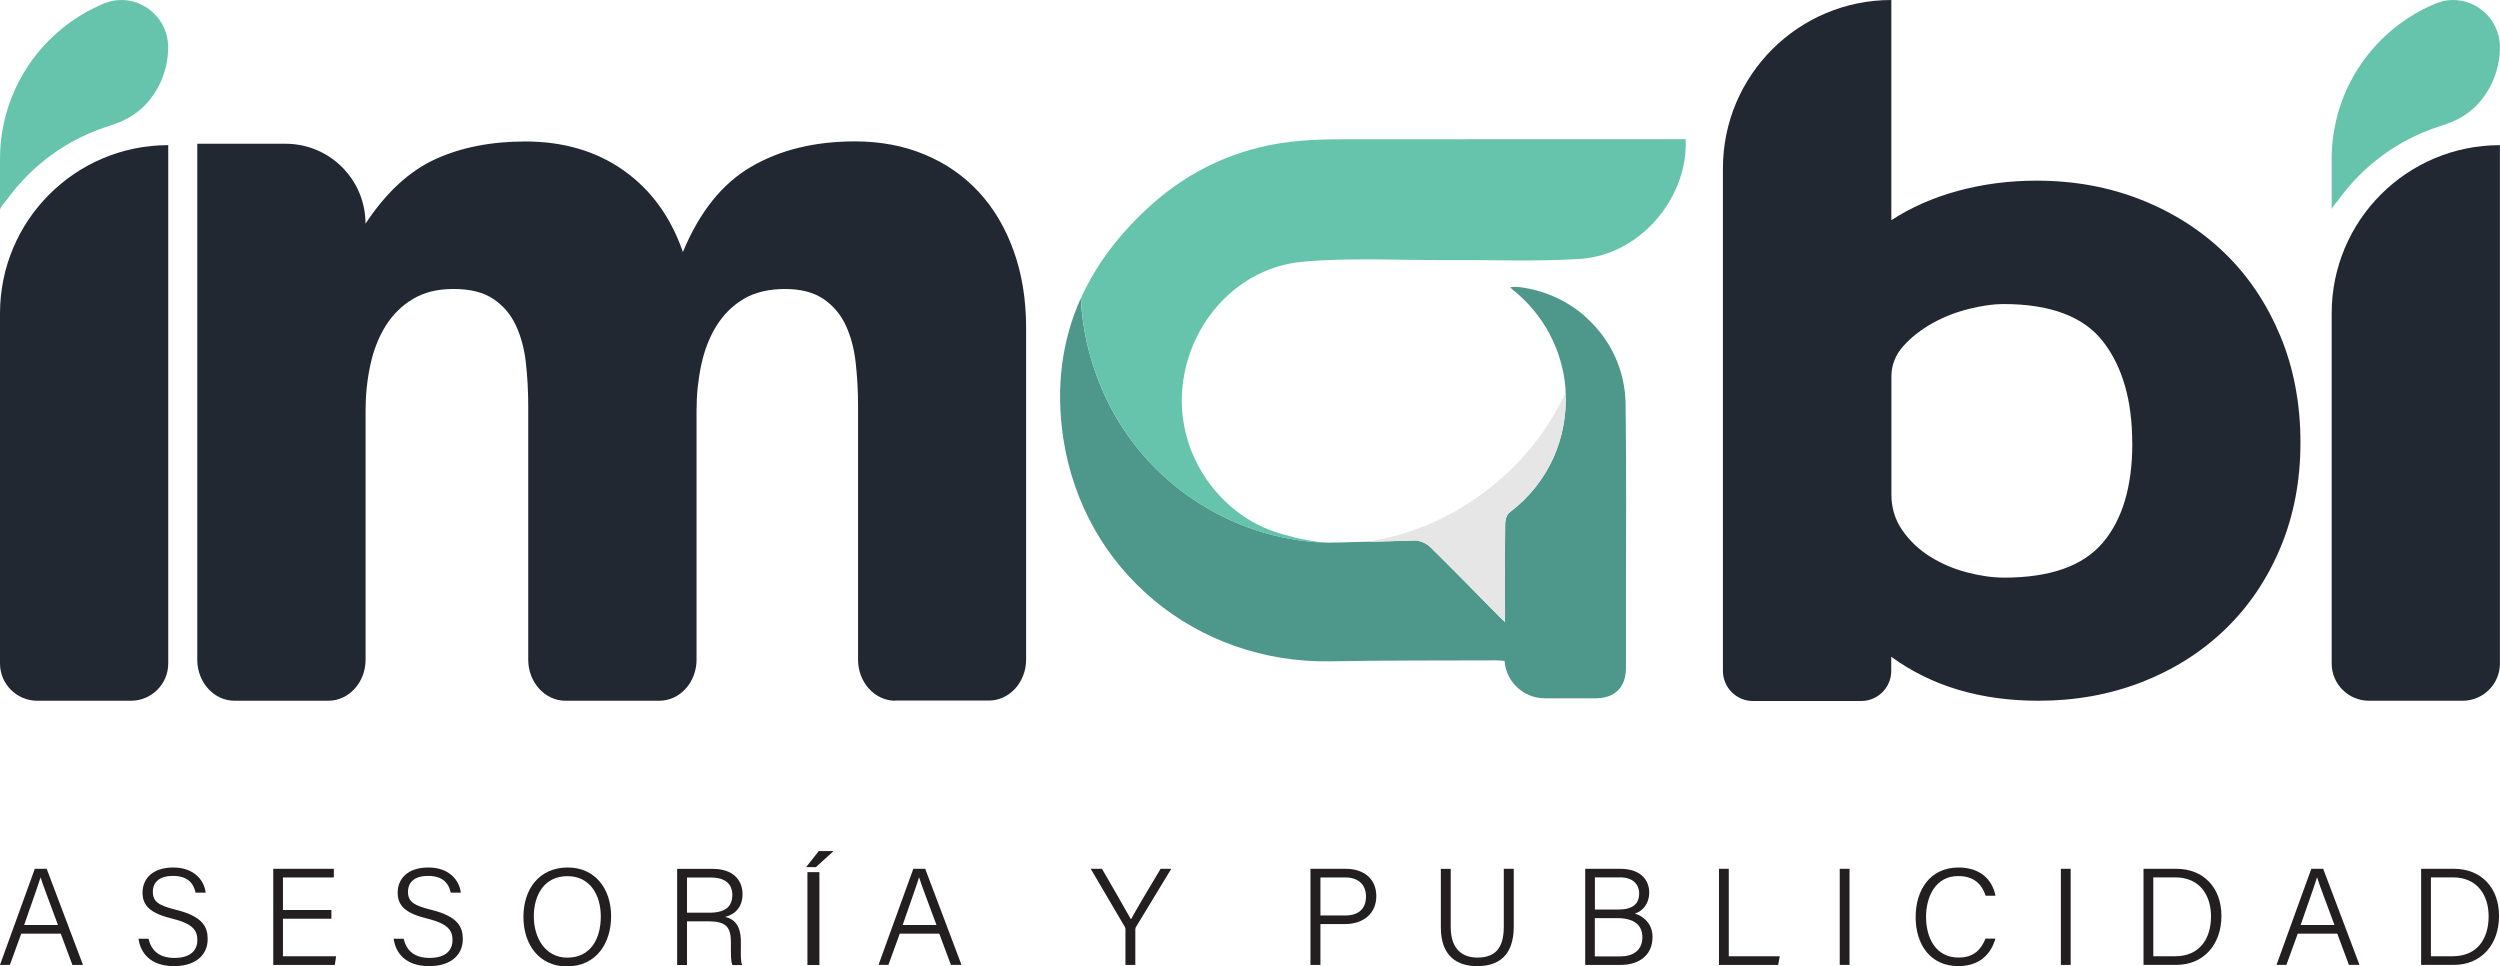 <?xml version="1.0" encoding="UTF-8"?>
<svg id="Capa_2" data-name="Capa 2" xmlns="http://www.w3.org/2000/svg" viewBox="0 0 285.91 110.52">
  <defs>
    <style>
      .cls-1 {
        fill: #222832;
      }

      .cls-2 {
        fill: #e6e6e6;
      }

      .cls-3 {
        fill: #4e978b;
      }

      .cls-4 {
        fill: #231f20;
      }

      .cls-5 {
        fill: #67c4ac;
      }
    </style>
  </defs>
  <g id="Layer_1" data-name="Layer 1">
    <g>
      <g>
        <path class="cls-4" d="m2.43,106.78l-1.3,3.57H0l3.98-10.99h1.36l4.15,10.99h-1.21l-1.33-3.57H2.43Zm4.2-.99c-1.14-3.1-1.75-4.65-1.98-5.43h-.02c-.27.88-.95,2.78-1.87,5.43h3.86Z"/>
        <path class="cls-4" d="m16.99,107.36c.32,1.4,1.26,2.19,2.97,2.19,1.88,0,2.61-.91,2.61-2.04s-.55-1.88-2.87-2.45c-2.44-.6-3.4-1.42-3.4-2.98s1.12-2.87,3.52-2.87,3.55,1.49,3.7,2.88h-1.15c-.23-1.09-.93-1.92-2.6-1.92-1.48,0-2.29.68-2.29,1.82s.68,1.57,2.66,2.06c3.11.77,3.61,2,3.61,3.36,0,1.69-1.24,3.08-3.85,3.08-2.75,0-3.84-1.56-4.06-3.13h1.15Z"/>
        <path class="cls-4" d="m37.9,105.07h-5.54v4.29h6.08l-.15.99h-7.04v-10.99h6.93v.99h-5.82v3.72h5.54v.99Z"/>
        <path class="cls-4" d="m46.17,107.36c.32,1.4,1.26,2.19,2.97,2.19,1.88,0,2.61-.91,2.61-2.04s-.55-1.88-2.87-2.45c-2.44-.6-3.4-1.42-3.4-2.98s1.12-2.87,3.52-2.87,3.55,1.49,3.7,2.88h-1.15c-.23-1.09-.93-1.92-2.6-1.92-1.48,0-2.29.68-2.29,1.82s.68,1.57,2.66,2.06c3.11.77,3.61,2,3.61,3.36,0,1.69-1.24,3.08-3.85,3.08-2.75,0-3.85-1.56-4.06-3.13h1.15Z"/>
        <path class="cls-4" d="m69.89,104.79c0,3.01-1.64,5.73-5.07,5.73-3.16,0-4.96-2.5-4.96-5.66s1.79-5.65,5.08-5.65c3.05,0,4.95,2.35,4.95,5.58Zm-8.84.02c0,2.46,1.32,4.71,3.83,4.71,2.71,0,3.83-2.22,3.83-4.71s-1.26-4.61-3.81-4.61c-2.68,0-3.85,2.19-3.85,4.61Z"/>
        <path class="cls-4" d="m78.57,105.36v5h-1.13v-10.99h4.1c2.21,0,3.38,1.19,3.38,2.91,0,1.41-.83,2.3-1.98,2.58,1.03.25,1.79.96,1.79,2.85v.45c0,.76-.05,1.77.14,2.21h-1.11c-.2-.47-.17-1.34-.17-2.32v-.26c0-1.7-.49-2.42-2.54-2.42h-2.5Zm0-.98h2.54c1.82,0,2.64-.68,2.64-2.03,0-1.27-.83-1.99-2.44-1.99h-2.74v4.02Z"/>
        <path class="cls-4" d="m95.33,97.33l-2.02,1.84h-1.12l1.45-1.84h1.69Zm-1.62,2.41v10.62h-1.37v-10.62h1.37Z"/>
        <path class="cls-4" d="m102.9,106.78l-1.3,3.57h-1.13l3.98-10.99h1.36l4.15,10.99h-1.21l-1.33-3.57h-4.52Zm4.2-.99c-1.14-3.1-1.75-4.65-1.98-5.43h-.02c-.27.88-.95,2.78-1.87,5.43h3.86Z"/>
        <path class="cls-4" d="m128.71,110.36v-4.09c0-.1-.03-.21-.07-.27l-3.9-6.64h1.29c1.05,1.83,2.82,4.89,3.31,5.78.47-.88,2.27-3.93,3.39-5.78h1.22l-4.05,6.68c-.03.07-.06.13-.06.26v4.05h-1.13Z"/>
        <path class="cls-4" d="m149.87,99.36h4.04c2.07,0,3.49,1.15,3.49,3.12s-1.44,3.2-3.59,3.2h-2.8v4.67h-1.14v-10.99Zm1.14,5.34h2.81c1.65,0,2.4-.85,2.4-2.18,0-1.41-.95-2.17-2.34-2.17h-2.87v4.36Z"/>
        <path class="cls-4" d="m165.91,99.36v6.64c0,2.77,1.55,3.51,3.04,3.51,1.75,0,3.03-.76,3.03-3.51v-6.64h1.14v6.58c0,3.5-1.89,4.55-4.19,4.55s-4.15-1.15-4.15-4.42v-6.7h1.15Z"/>
        <path class="cls-4" d="m181.29,99.36h4.01c2.2,0,3.31,1.16,3.31,2.72,0,1.29-.76,2.13-1.64,2.4.78.23,2.02,1,2.02,2.68,0,2.14-1.62,3.19-3.61,3.19h-4.09v-10.99Zm3.73,4.66c1.76,0,2.44-.67,2.44-1.85,0-1.03-.73-1.83-2.15-1.83h-2.91v3.68h2.62Zm-2.62,5.36h2.92c1.42,0,2.51-.69,2.51-2.19,0-1.31-.84-2.19-2.89-2.19h-2.55v4.39Z"/>
        <path class="cls-4" d="m196.59,99.36h1.12v10h5.83l-.18.99h-6.77v-10.99Z"/>
        <path class="cls-4" d="m211.52,99.36v10.99h-1.12v-10.99h1.12Z"/>
        <path class="cls-4" d="m228.2,107.34c-.5,1.8-1.84,3.15-4.24,3.15-3.22,0-4.88-2.5-4.88-5.6s1.64-5.68,4.91-5.68c2.47,0,3.87,1.39,4.22,3.23h-1.12c-.45-1.32-1.32-2.25-3.15-2.25-2.59,0-3.67,2.37-3.67,4.67s1.04,4.65,3.73,4.65c1.75,0,2.58-.95,3.07-2.17h1.13Z"/>
        <path class="cls-4" d="m236.81,99.36v10.99h-1.12v-10.99h1.12Z"/>
        <path class="cls-4" d="m245.14,99.36h3.77c3.05,0,5.14,2.11,5.14,5.39s-2.04,5.6-5.17,5.6h-3.74v-10.99Zm1.12,10h2.5c2.76,0,4.1-1.96,4.1-4.57,0-2.31-1.21-4.45-4.1-4.45h-2.5v9.01Z"/>
        <path class="cls-4" d="m262.78,106.78l-1.3,3.57h-1.13l3.98-10.99h1.36l4.15,10.99h-1.21l-1.33-3.57h-4.52Zm4.2-.99c-1.14-3.1-1.75-4.65-1.98-5.43h-.02c-.27.88-.95,2.78-1.87,5.43h3.86Z"/>
        <path class="cls-4" d="m276.89,99.36h3.77c3.05,0,5.14,2.11,5.14,5.39s-2.04,5.6-5.17,5.6h-3.74v-10.99Zm1.12,10h2.5c2.76,0,4.1-1.96,4.1-4.57,0-2.31-1.21-4.45-4.1-4.45h-2.5v9.01Z"/>
      </g>
      <g>
        <path class="cls-1" d="m102.39,80.14c-2.35,0-4.26-2.1-4.26-4.69v-29.03c0-1.69-.09-3.33-.27-4.94-.18-1.61-.56-3.03-1.14-4.28-.58-1.24-1.43-2.25-2.55-3.01-1.12-.76-2.59-1.14-4.4-1.14s-3.46.38-4.73,1.14c-1.27.76-2.3,1.79-3.1,3.07-.8,1.29-1.38,2.77-1.74,4.46-.36,1.69-.54,3.41-.54,5.18v28.55c0,2.59-1.91,4.69-4.26,4.69h-10.73c-2.35,0-4.26-2.1-4.26-4.69v-29.03c0-1.69-.09-3.33-.27-4.94-.18-1.61-.57-3.03-1.15-4.28-.58-1.24-1.44-2.25-2.57-3.01-1.13-.76-2.64-1.14-4.54-1.14s-3.37.38-4.65,1.14c-1.28.76-2.31,1.79-3.12,3.07-.8,1.29-1.39,2.77-1.75,4.46-.37,1.69-.55,3.41-.55,5.18v28.55c0,2.59-1.91,4.69-4.26,4.69h-10.73c-2.35,0-4.26-2.1-4.26-4.69V16.44h10.1c5.05,0,9.14,4.09,9.14,9.14h0c2.33-3.53,4.97-5.98,7.93-7.35,2.95-1.36,6.4-2.05,10.33-2.05,4.37,0,8.13,1.1,11.26,3.31,3.13,2.21,5.39,5.32,6.78,9.33,1.89-4.58,4.5-7.83,7.82-9.76,3.32-1.93,7.27-2.89,11.86-2.89,2.91,0,5.58.5,7.98,1.51,2.41,1,4.46,2.43,6.18,4.28,1.71,1.85,3.04,4.09,3.99,6.74.95,2.65,1.42,5.58,1.42,8.79v37.94c0,2.59-1.91,4.69-4.26,4.69h-10.73Z"/>
        <path class="cls-1" d="m263.09,50.62c0,4.37-.77,8.38-2.3,12.03-1.53,3.65-3.65,6.76-6.34,9.35-2.7,2.59-5.87,4.59-9.51,6.01-3.65,1.42-7.58,2.13-11.81,2.13-6.63,0-12.25-1.68-16.84-5.03v1.62c0,1.9-1.54,3.44-3.44,3.44h-12.37c-1.9,0-3.44-1.54-3.44-3.44V19.24C197.05,8.61,205.67,0,216.3,0h0v25.18c2.26-1.47,4.81-2.59,7.65-3.36,2.84-.77,5.83-1.16,8.96-1.16,4.3,0,8.29.73,11.97,2.19,3.68,1.46,6.87,3.5,9.57,6.12,2.7,2.62,4.81,5.78,6.34,9.46,1.53,3.68,2.3,7.75,2.3,12.19Zm-19.24.05c0-4.87-1.11-8.73-3.33-11.6-2.22-2.87-6.03-4.3-11.42-4.3-1.09,0-2.39.18-3.88.55-1.49.36-2.9.91-4.21,1.64-1.31.73-2.42,1.6-3.33,2.61-.91,1.02-1.37,2.18-1.37,3.49v13.51c0,1.53.42,2.89,1.26,4.09.84,1.2,1.89,2.2,3.17,3,1.27.8,2.68,1.4,4.21,1.8s2.95.6,4.26.6c5.25,0,9-1.33,11.26-3.98,2.26-2.65,3.39-6.45,3.39-11.38Z"/>
        <path class="cls-1" d="m281.65,80.14h-10.73c-2.35,0-4.26-1.91-4.26-4.26v-40.04c0-10.63,8.61-19.24,19.24-19.24h0v59.28c0,2.35-1.91,4.26-4.26,4.26Z"/>
        <path class="cls-5" d="m280.43,13.94c1.34-.58,2.5-1.41,3.43-2.61,1.26-1.6,1.98-3.59,2.04-5.62,0-.1,0-.21,0-.31,0-3.8-3.85-6.45-7.36-4.99-6.98,2.89-11.88,9.76-11.88,17.78v5.81c0-.28.6-.91.77-1.14.28-.39.57-.76.87-1.13.6-.74,1.25-1.43,1.94-2.09,1.38-1.31,2.93-2.46,4.6-3.39,1.38-.77,2.85-1.4,4.36-1.87.42-.13.82-.28,1.21-.44Z"/>
        <path class="cls-1" d="m14.99,80.14H4.26C1.91,80.14,0,78.23,0,75.88v-40.04C0,25.22,8.61,16.6,19.24,16.6h0v59.28c0,2.35-1.91,4.26-4.26,4.26Z"/>
        <path class="cls-5" d="m13.76,13.94c1.34-.58,2.5-1.41,3.43-2.61,1.26-1.6,1.98-3.59,2.04-5.62,0-.1,0-.21,0-.31,0-3.8-3.85-6.45-7.36-4.99C4.91,3.29,0,10.17,0,18.19v5.81c0-.28.6-.91.77-1.14.28-.39.57-.76.87-1.13.6-.74,1.25-1.43,1.94-2.09,1.38-1.31,2.93-2.46,4.6-3.39,1.38-.77,2.85-1.4,4.36-1.87.42-.13.82-.28,1.21-.44Z"/>
        <g>
          <path class="cls-3" d="m154.15,62.02l-2.05.04c-.08,0-.16,0-.25,0-4.64-.12-9-1.35-12.84-3.42-.14-.07-.27-.15-.4-.22-.21-.12-.43-.24-.64-.36-5.63-3.3-10.04-8.46-12.38-14.64-1.13-2.91-1.82-6.04-1.99-9.3-2.15,4.79-2.88,10.12-2,15.99,2.29,15.16,15.23,25.81,30.62,25.52,6.31-.12,12.63-.08,18.95-.11.3,0,.6.04.9.07v.03c.19,2.4,2.2,4.24,4.61,4.24,1.95,0,3.89,0,5.84,0,2.17-.02,3.41-1.25,3.43-3.44.02-2.26,0-4.51,0-6.77,0-7.81.07-15.62-.04-23.43-.05-3.94-1.75-7.41-4.45-9.86-.12-.11-.22-.22-.34-.32-2.02-1.71-4.55-2.86-7.37-3.21-.3-.04-.61,0-1.02,0,.13.17.14.2.17.22,3.73,2.94,5.76,7.06,6.13,11.28.02.18,0,.35.01.53.28,5.1-1.85,10.31-6.41,13.75-.31.23-.49.81-.49,1.23-.04,3.37-.02,6.73-.02,10.1v1.19c-.31-.28-.46-.41-.59-.55-2.66-2.69-5.29-5.4-7.99-8.05-.39-.38-1.16-.71-1.7-.72l-7.69.2Z"/>
          <g>
            <path class="cls-2" d="m156.21,61.97c1.71,0,3.87-.12,5.63-.15.55,0,1.31.33,1.7.72,2.7,2.65,5.33,5.36,7.99,8.05.14.14.29.26.59.55v-1.19c0-3.37-.02-6.73.02-10.1,0-.42.19-1,.49-1.23,4.56-3.45,6.69-8.65,6.41-13.75-4.07,8.97-12.94,15.68-22.85,17.11Z"/>
            <path class="cls-5" d="m148,61.44c-1.63-.38-3.23-.9-4.69-1.72-1.54-.87-2.94-2.01-4.11-3.34s-2.12-2.84-2.81-4.47-1.11-3.42-1.21-5.21c-.05-.9-.03-1.81.08-2.7.84-7.27,6.41-13.39,13.68-14.06,5.37-.5,10.81-.17,16.22-.2,5.24-.03,10.49.2,15.71-.14.06,0,.11-.02.17-.02.18-.01.36-.05.54-.07,6.34-.84,11.5-7.13,11.2-13.59h-.87c-5.07,0-10.13,0-15.2,0-.41,0-.81,0-1.22,0-7.37,0-14.74,0-22.11.01-1.94,0-3.89.06-5.82.29-6.1.74-11.48,3.21-16.02,7.32-3.43,3.1-6.05,6.53-7.8,10.29-.05.1-.08.2-.13.31.17,3.27.85,6.4,1.99,9.3,2.34,6.18,6.75,11.34,12.38,14.64.21.12.42.24.64.36.13.07.27.15.4.22,2.03,1.09,4.19,1.94,6.42,2.52,2.17.56,4.41.87,6.65.9-1.01-.02-2.02-.2-3.01-.39-.36-.07-.72-.15-1.08-.23Z"/>
          </g>
        </g>
      </g>
    </g>
  </g>
</svg>